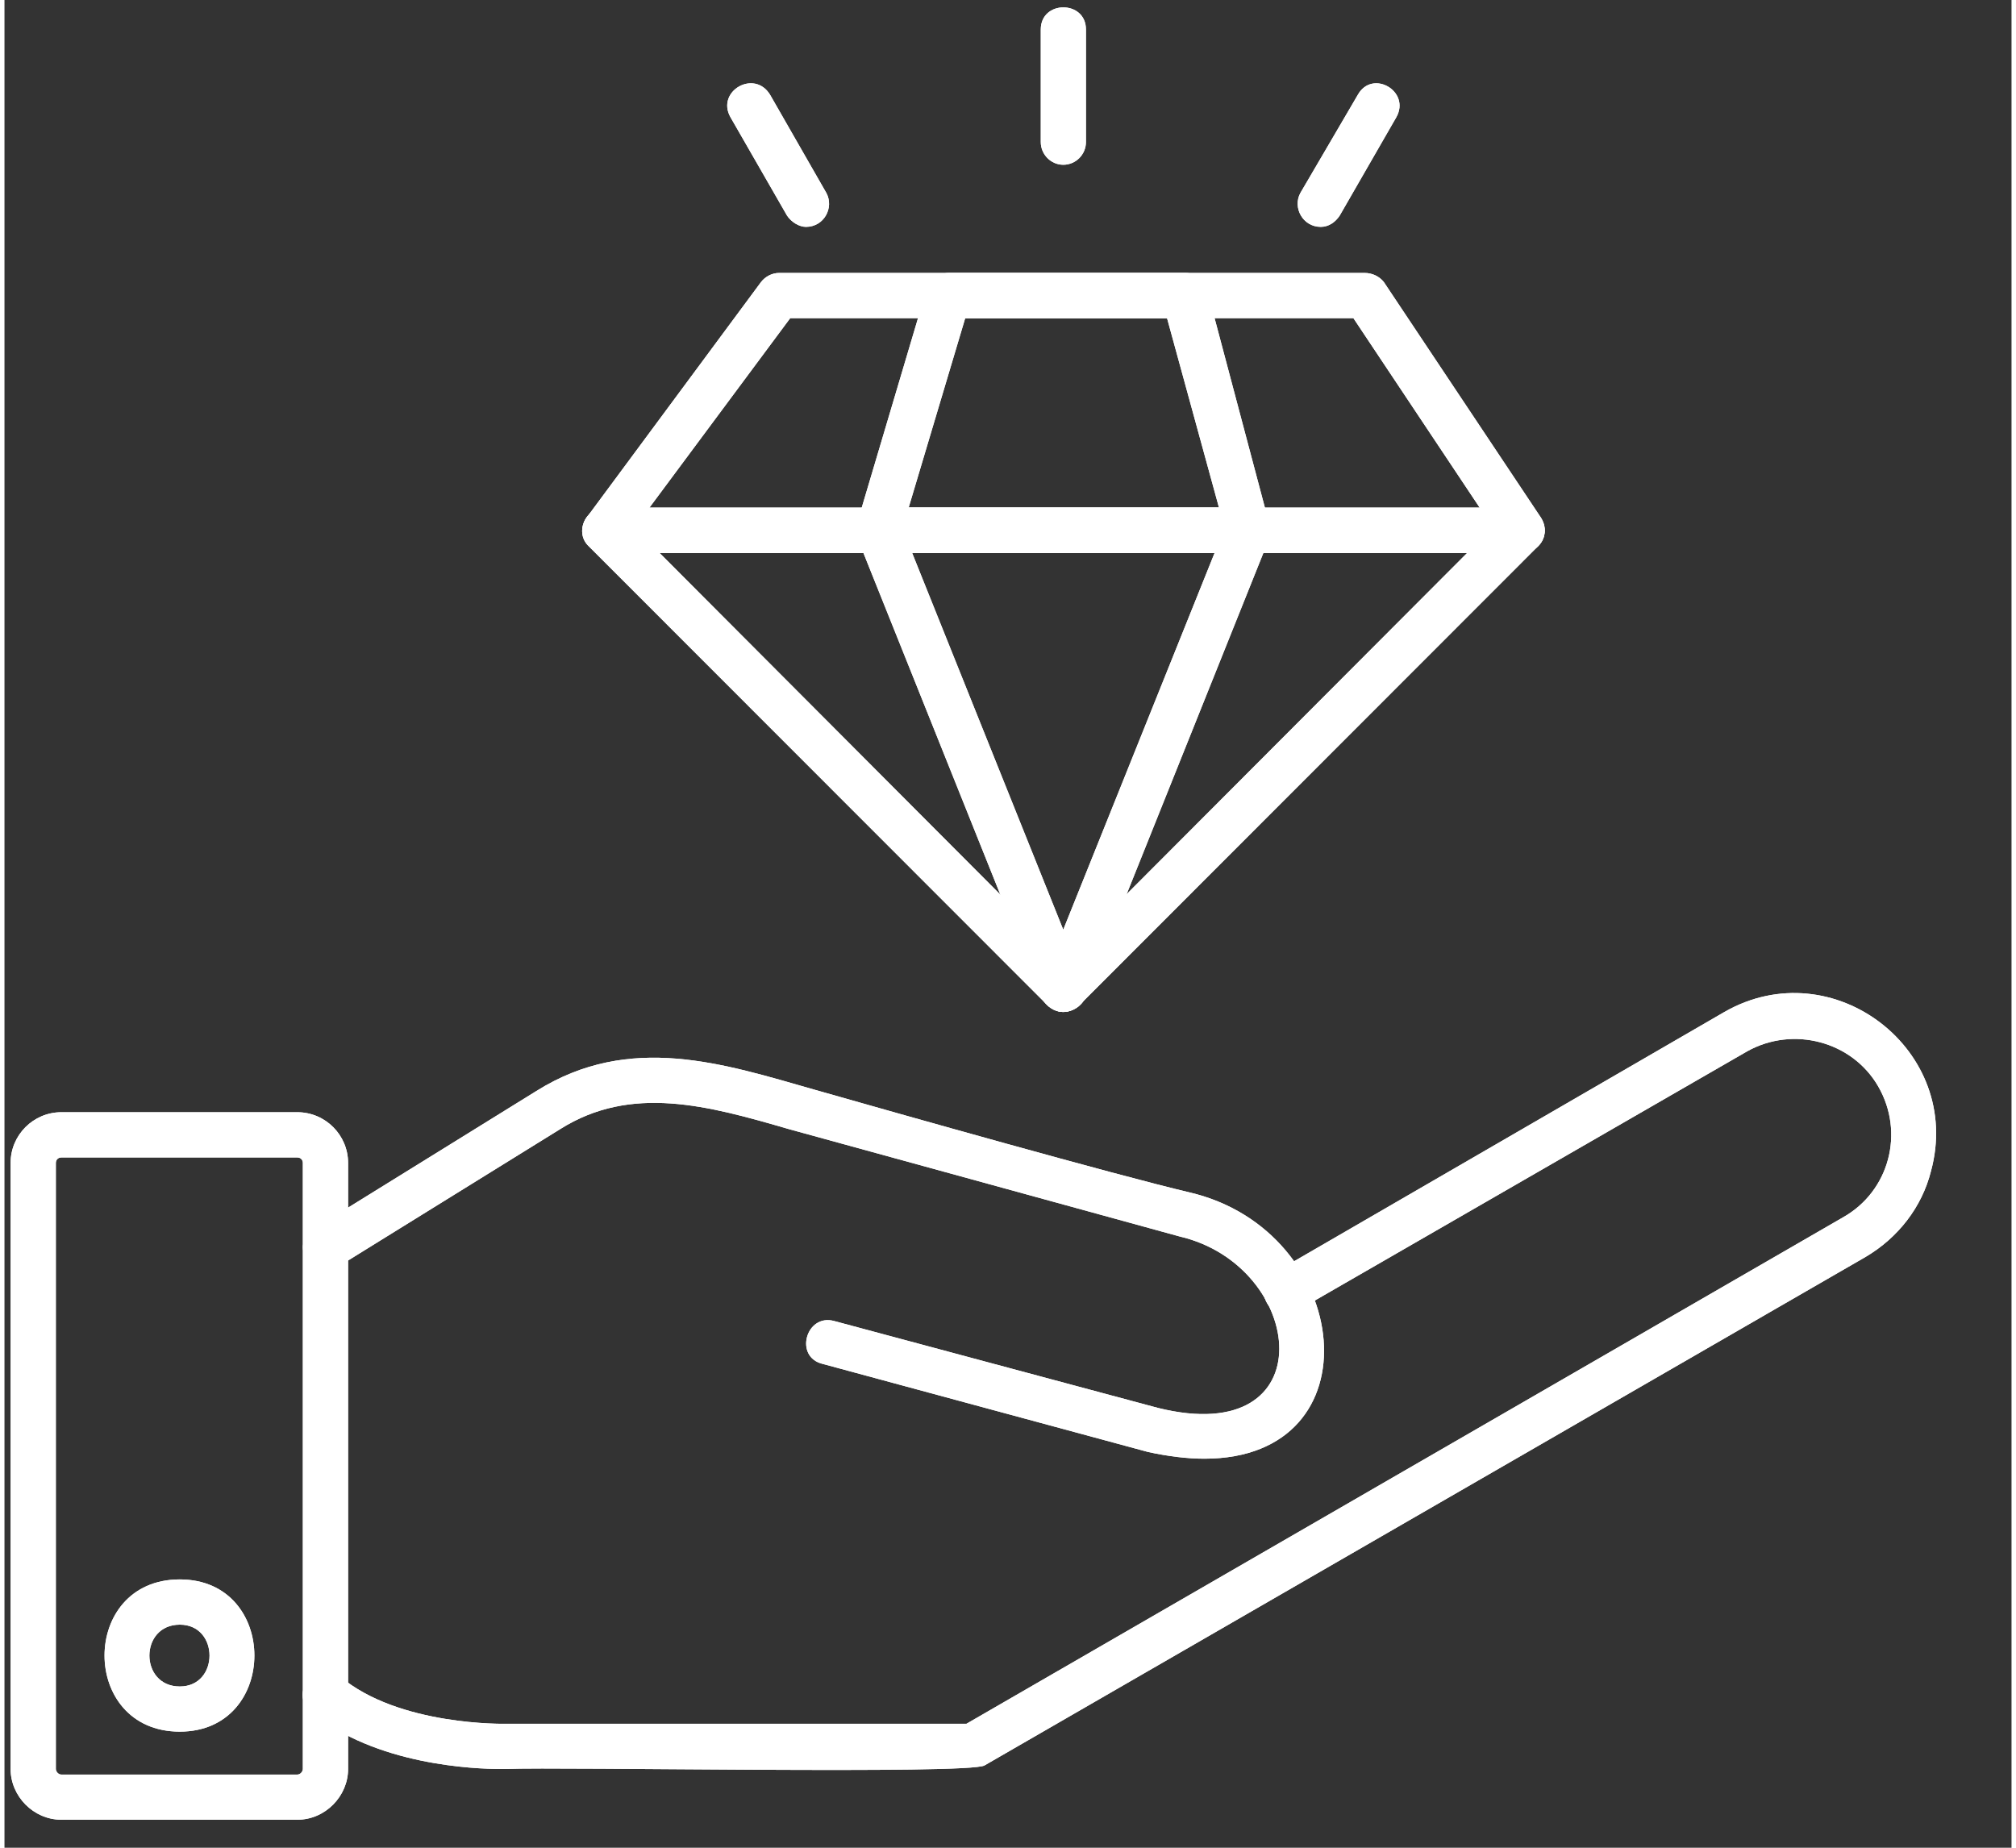 <?xml version="1.0" encoding="UTF-8"?> <svg xmlns="http://www.w3.org/2000/svg" xmlns:xlink="http://www.w3.org/1999/xlink" width="36" zoomAndPan="magnify" viewBox="0 0 26.88 24.75" height="33" preserveAspectRatio="xMidYMid meet" version="1.0"><rect x="0" y="0" width="26.88" height="24.75" fill="#333333" stroke="none"/><defs><clipPath id="5b740dc193"><path d="M 0.074 14 L 5 14 L 5 24.504 L 0.074 24.504 Z M 0.074 14 " clip-rule="nonzero"></path></clipPath><clipPath id="7fd2e71f7d"><path d="M 0.074 14 L 5 14 L 5 24.504 L 0.074 24.504 Z M 0.074 14 " clip-rule="nonzero"></path></clipPath></defs><path fill="#ffffff" d="M 16.07 19.539 C 15.844 19.539 15.586 19.508 15.316 19.449 L 10.961 18.27 C 10.57 18.18 10.734 17.59 11.113 17.695 L 15.449 18.859 C 17.703 19.418 17.43 16.957 15.738 16.562 L 10.508 15.125 C 9.422 14.809 8.395 14.523 7.441 15.125 L 4.465 16.969 C 4.117 17.184 3.801 16.668 4.148 16.457 L 7.125 14.613 C 8.379 13.828 9.633 14.25 10.855 14.598 C 12.02 14.93 14.848 15.73 15.875 15.973 C 18.066 16.488 18.398 19.539 16.07 19.539 Z M 16.07 19.539 " fill-opacity="1" fill-rule="evenodd"></path><path fill="#ffffff" d="M 6.641 23.695 C 6.309 23.695 4.965 23.648 4.102 22.926 C 3.801 22.668 4.191 22.199 4.496 22.457 C 5.281 23.121 6.703 23.09 6.715 23.09 L 12.883 23.09 L 24.625 16.305 C 25.242 15.957 25.453 15.172 25.094 14.551 C 24.746 13.949 23.957 13.738 23.34 14.082 L 17.309 17.559 C 16.977 17.77 16.676 17.242 17.008 17.047 L 23.035 13.555 C 24.488 12.723 26.242 14.07 25.801 15.688 C 25.68 16.168 25.363 16.578 24.926 16.836 L 13.125 23.648 C 12.914 23.77 7.473 23.664 6.715 23.695 C 6.715 23.695 6.688 23.695 6.641 23.695 Z M 6.641 23.695 " fill-opacity="1" fill-rule="evenodd"></path><g clip-path="url(#5b740dc193)"><path fill="#ffffff" d="M 3.922 24.375 L 0.762 24.375 C 0.387 24.375 0.082 24.059 0.082 23.695 L 0.082 15.578 C 0.082 15.203 0.387 14.898 0.762 14.898 L 3.922 14.898 C 4.297 14.898 4.602 15.203 4.602 15.578 L 4.602 23.695 C 4.602 24.059 4.297 24.375 3.922 24.375 Z M 0.762 15.504 C 0.719 15.504 0.688 15.535 0.688 15.578 L 0.688 23.695 C 0.688 23.727 0.719 23.77 0.762 23.77 L 3.922 23.77 C 3.965 23.77 3.996 23.727 3.996 23.695 L 3.996 15.578 C 3.996 15.535 3.965 15.504 3.922 15.504 Z M 0.762 15.504 " fill-opacity="1" fill-rule="evenodd"></path></g><path fill="#ffffff" d="M 2.348 23.195 C 1.004 23.195 1.004 21.156 2.348 21.156 C 3.68 21.156 3.68 23.195 2.348 23.195 Z M 2.348 21.762 C 1.805 21.762 1.805 22.59 2.348 22.59 C 2.879 22.59 2.879 21.762 2.348 21.762 Z M 2.348 21.762 " fill-opacity="1" fill-rule="evenodd"></path><path fill="#ffffff" d="M 20.332 7.406 C 16.238 7.406 12.141 7.406 8.047 7.406 C 7.789 7.406 7.652 7.117 7.805 6.922 L 10.133 3.777 C 10.191 3.703 10.281 3.656 10.375 3.656 L 18.215 3.656 C 18.32 3.656 18.414 3.703 18.473 3.777 L 20.559 6.906 C 20.738 7.148 20.543 7.406 20.332 7.406 Z M 8.637 6.801 L 19.758 6.801 L 18.066 4.262 L 10.523 4.262 Z M 8.637 6.801 " fill-opacity="1" fill-rule="evenodd"></path><path fill="#ffffff" d="M 14.18 13.555 C 14.105 13.555 14.031 13.523 13.969 13.465 L 7.82 7.312 C 7.637 7.133 7.773 6.801 8.047 6.801 L 20.316 6.801 C 20.59 6.801 20.727 7.133 20.543 7.312 L 14.395 13.465 C 14.332 13.523 14.258 13.555 14.18 13.555 Z M 8.773 7.406 L 14.18 12.828 L 19.59 7.406 Z M 8.773 7.406 " fill-opacity="1" fill-rule="evenodd"></path><path fill="#ffffff" d="M 16.66 7.406 C 15.012 7.406 13.367 7.406 11.703 7.406 C 11.508 7.406 11.355 7.207 11.418 7.012 L 12.352 3.867 C 12.398 3.734 12.52 3.656 12.656 3.656 L 15.812 3.656 C 15.949 3.656 16.07 3.746 16.102 3.867 L 16.961 7.102 C 16.961 7.27 16.824 7.406 16.66 7.406 Z M 12.109 6.801 L 16.266 6.801 L 15.57 4.262 L 12.867 4.262 Z M 12.109 6.801 " fill-opacity="1" fill-rule="evenodd"></path><path fill="#ffffff" d="M 14.18 13.555 C 14.062 13.555 13.953 13.48 13.895 13.375 L 11.43 7.223 C 11.355 7.012 11.492 6.801 11.703 6.801 L 16.66 6.801 C 16.871 6.801 17.023 7.012 16.934 7.223 L 14.469 13.375 C 14.422 13.48 14.301 13.555 14.18 13.555 Z M 12.156 7.406 L 14.18 12.453 L 16.207 7.406 Z M 12.156 7.406 " fill-opacity="1" fill-rule="evenodd"></path><path fill="#ffffff" d="M 14.18 2.207 C 14.016 2.207 13.879 2.07 13.879 1.902 L 13.879 0.395 C 13.879 0 14.484 0 14.484 0.395 L 14.484 1.902 C 14.484 2.07 14.348 2.207 14.18 2.207 Z M 14.18 2.207 " fill-opacity="1" fill-rule="evenodd"></path><path fill="#ffffff" d="M 17.629 3.039 C 17.387 3.039 17.25 2.781 17.355 2.586 L 18.125 1.27 C 18.32 0.922 18.836 1.223 18.641 1.57 L 17.883 2.887 C 17.824 2.977 17.734 3.039 17.629 3.039 Z M 17.629 3.039 " fill-opacity="1" fill-rule="evenodd"></path><path fill="#ffffff" d="M 10.734 3.039 C 10.645 3.039 10.539 2.977 10.48 2.887 L 9.723 1.57 C 9.527 1.223 10.043 0.922 10.254 1.27 L 11.008 2.586 C 11.113 2.781 10.977 3.039 10.734 3.039 Z M 10.734 3.039 " fill-opacity="1" fill-rule="evenodd"></path><path fill="#ffffff" d="M 16.07 19.539 C 15.844 19.539 15.586 19.508 15.316 19.449 L 10.961 18.27 C 10.57 18.18 10.734 17.59 11.113 17.695 L 15.449 18.859 C 17.703 19.418 17.43 16.957 15.738 16.562 L 10.508 15.125 C 9.422 14.809 8.395 14.523 7.441 15.125 L 4.465 16.969 C 4.117 17.184 3.801 16.668 4.148 16.457 L 7.125 14.613 C 8.379 13.828 9.633 14.25 10.855 14.598 C 12.02 14.93 14.848 15.73 15.875 15.973 C 18.066 16.488 18.398 19.539 16.07 19.539 Z M 16.07 19.539 " fill-opacity="1" fill-rule="evenodd"></path><path fill="#ffffff" d="M 6.641 23.695 C 6.309 23.695 4.965 23.648 4.102 22.926 C 3.801 22.668 4.191 22.199 4.496 22.457 C 5.281 23.121 6.703 23.09 6.715 23.09 L 12.883 23.09 L 24.625 16.305 C 25.242 15.957 25.453 15.172 25.094 14.551 C 24.746 13.949 23.957 13.738 23.34 14.082 L 17.309 17.559 C 16.977 17.77 16.676 17.242 17.008 17.047 L 23.035 13.555 C 24.488 12.723 26.242 14.07 25.801 15.688 C 25.68 16.168 25.363 16.578 24.926 16.836 L 13.125 23.648 C 12.914 23.77 7.473 23.664 6.715 23.695 C 6.715 23.695 6.688 23.695 6.641 23.695 Z M 6.641 23.695 " fill-opacity="1" fill-rule="evenodd"></path><g clip-path="url(#7fd2e71f7d)"><path fill="#ffffff" d="M 3.922 24.375 L 0.762 24.375 C 0.387 24.375 0.082 24.059 0.082 23.695 L 0.082 15.578 C 0.082 15.203 0.387 14.898 0.762 14.898 L 3.922 14.898 C 4.297 14.898 4.602 15.203 4.602 15.578 L 4.602 23.695 C 4.602 24.059 4.297 24.375 3.922 24.375 Z M 0.762 15.504 C 0.719 15.504 0.688 15.535 0.688 15.578 L 0.688 23.695 C 0.688 23.727 0.719 23.77 0.762 23.77 L 3.922 23.77 C 3.965 23.77 3.996 23.727 3.996 23.695 L 3.996 15.578 C 3.996 15.535 3.965 15.504 3.922 15.504 Z M 0.762 15.504 " fill-opacity="1" fill-rule="evenodd"></path></g><path fill="#ffffff" d="M 2.348 23.195 C 1.004 23.195 1.004 21.156 2.348 21.156 C 3.68 21.156 3.68 23.195 2.348 23.195 Z M 2.348 21.762 C 1.805 21.762 1.805 22.59 2.348 22.59 C 2.879 22.59 2.879 21.762 2.348 21.762 Z M 2.348 21.762 " fill-opacity="1" fill-rule="evenodd"></path><path fill="#ffffff" d="M 20.332 7.406 C 16.238 7.406 12.141 7.406 8.047 7.406 C 7.789 7.406 7.652 7.117 7.805 6.922 L 10.133 3.777 C 10.191 3.703 10.281 3.656 10.375 3.656 L 18.215 3.656 C 18.32 3.656 18.414 3.703 18.473 3.777 L 20.559 6.906 C 20.738 7.148 20.543 7.406 20.332 7.406 Z M 8.637 6.801 L 19.758 6.801 L 18.066 4.262 L 10.523 4.262 Z M 8.637 6.801 " fill-opacity="1" fill-rule="evenodd"></path><path fill="#ffffff" d="M 14.18 13.555 C 14.105 13.555 14.031 13.523 13.969 13.465 L 7.82 7.312 C 7.637 7.133 7.773 6.801 8.047 6.801 L 20.316 6.801 C 20.59 6.801 20.727 7.133 20.543 7.312 L 14.395 13.465 C 14.332 13.523 14.258 13.555 14.18 13.555 Z M 8.773 7.406 L 14.18 12.828 L 19.59 7.406 Z M 8.773 7.406 " fill-opacity="1" fill-rule="evenodd"></path><path fill="#ffffff" d="M 16.66 7.406 C 15.012 7.406 13.367 7.406 11.703 7.406 C 11.508 7.406 11.355 7.207 11.418 7.012 L 12.352 3.867 C 12.398 3.734 12.52 3.656 12.656 3.656 L 15.812 3.656 C 15.949 3.656 16.07 3.746 16.102 3.867 L 16.961 7.102 C 16.961 7.27 16.824 7.406 16.66 7.406 Z M 12.109 6.801 L 16.266 6.801 L 15.57 4.262 L 12.867 4.262 Z M 12.109 6.801 " fill-opacity="1" fill-rule="evenodd"></path><path fill="#ffffff" d="M 14.18 13.555 C 14.062 13.555 13.953 13.48 13.895 13.375 L 11.43 7.223 C 11.355 7.012 11.492 6.801 11.703 6.801 L 16.66 6.801 C 16.871 6.801 17.023 7.012 16.934 7.223 L 14.469 13.375 C 14.422 13.48 14.301 13.555 14.18 13.555 Z M 12.156 7.406 L 14.18 12.453 L 16.207 7.406 Z M 12.156 7.406 " fill-opacity="1" fill-rule="evenodd"></path><path fill="#ffffff" d="M 14.18 2.207 C 14.016 2.207 13.879 2.07 13.879 1.902 L 13.879 0.395 C 13.879 0 14.484 0 14.484 0.395 L 14.484 1.902 C 14.484 2.07 14.348 2.207 14.18 2.207 Z M 14.18 2.207 " fill-opacity="1" fill-rule="evenodd"></path><path fill="#ffffff" d="M 17.629 3.039 C 17.387 3.039 17.25 2.781 17.355 2.586 L 18.125 1.27 C 18.32 0.922 18.836 1.223 18.641 1.57 L 17.883 2.887 C 17.824 2.977 17.734 3.039 17.629 3.039 Z M 17.629 3.039 " fill-opacity="1" fill-rule="evenodd"></path><path fill="#ffffff" d="M 10.734 3.039 C 10.645 3.039 10.539 2.977 10.48 2.887 L 9.723 1.57 C 9.527 1.223 10.043 0.922 10.254 1.27 L 11.008 2.586 C 11.113 2.781 10.977 3.039 10.734 3.039 Z M 10.734 3.039 " fill-opacity="1" fill-rule="evenodd"></path></svg> 